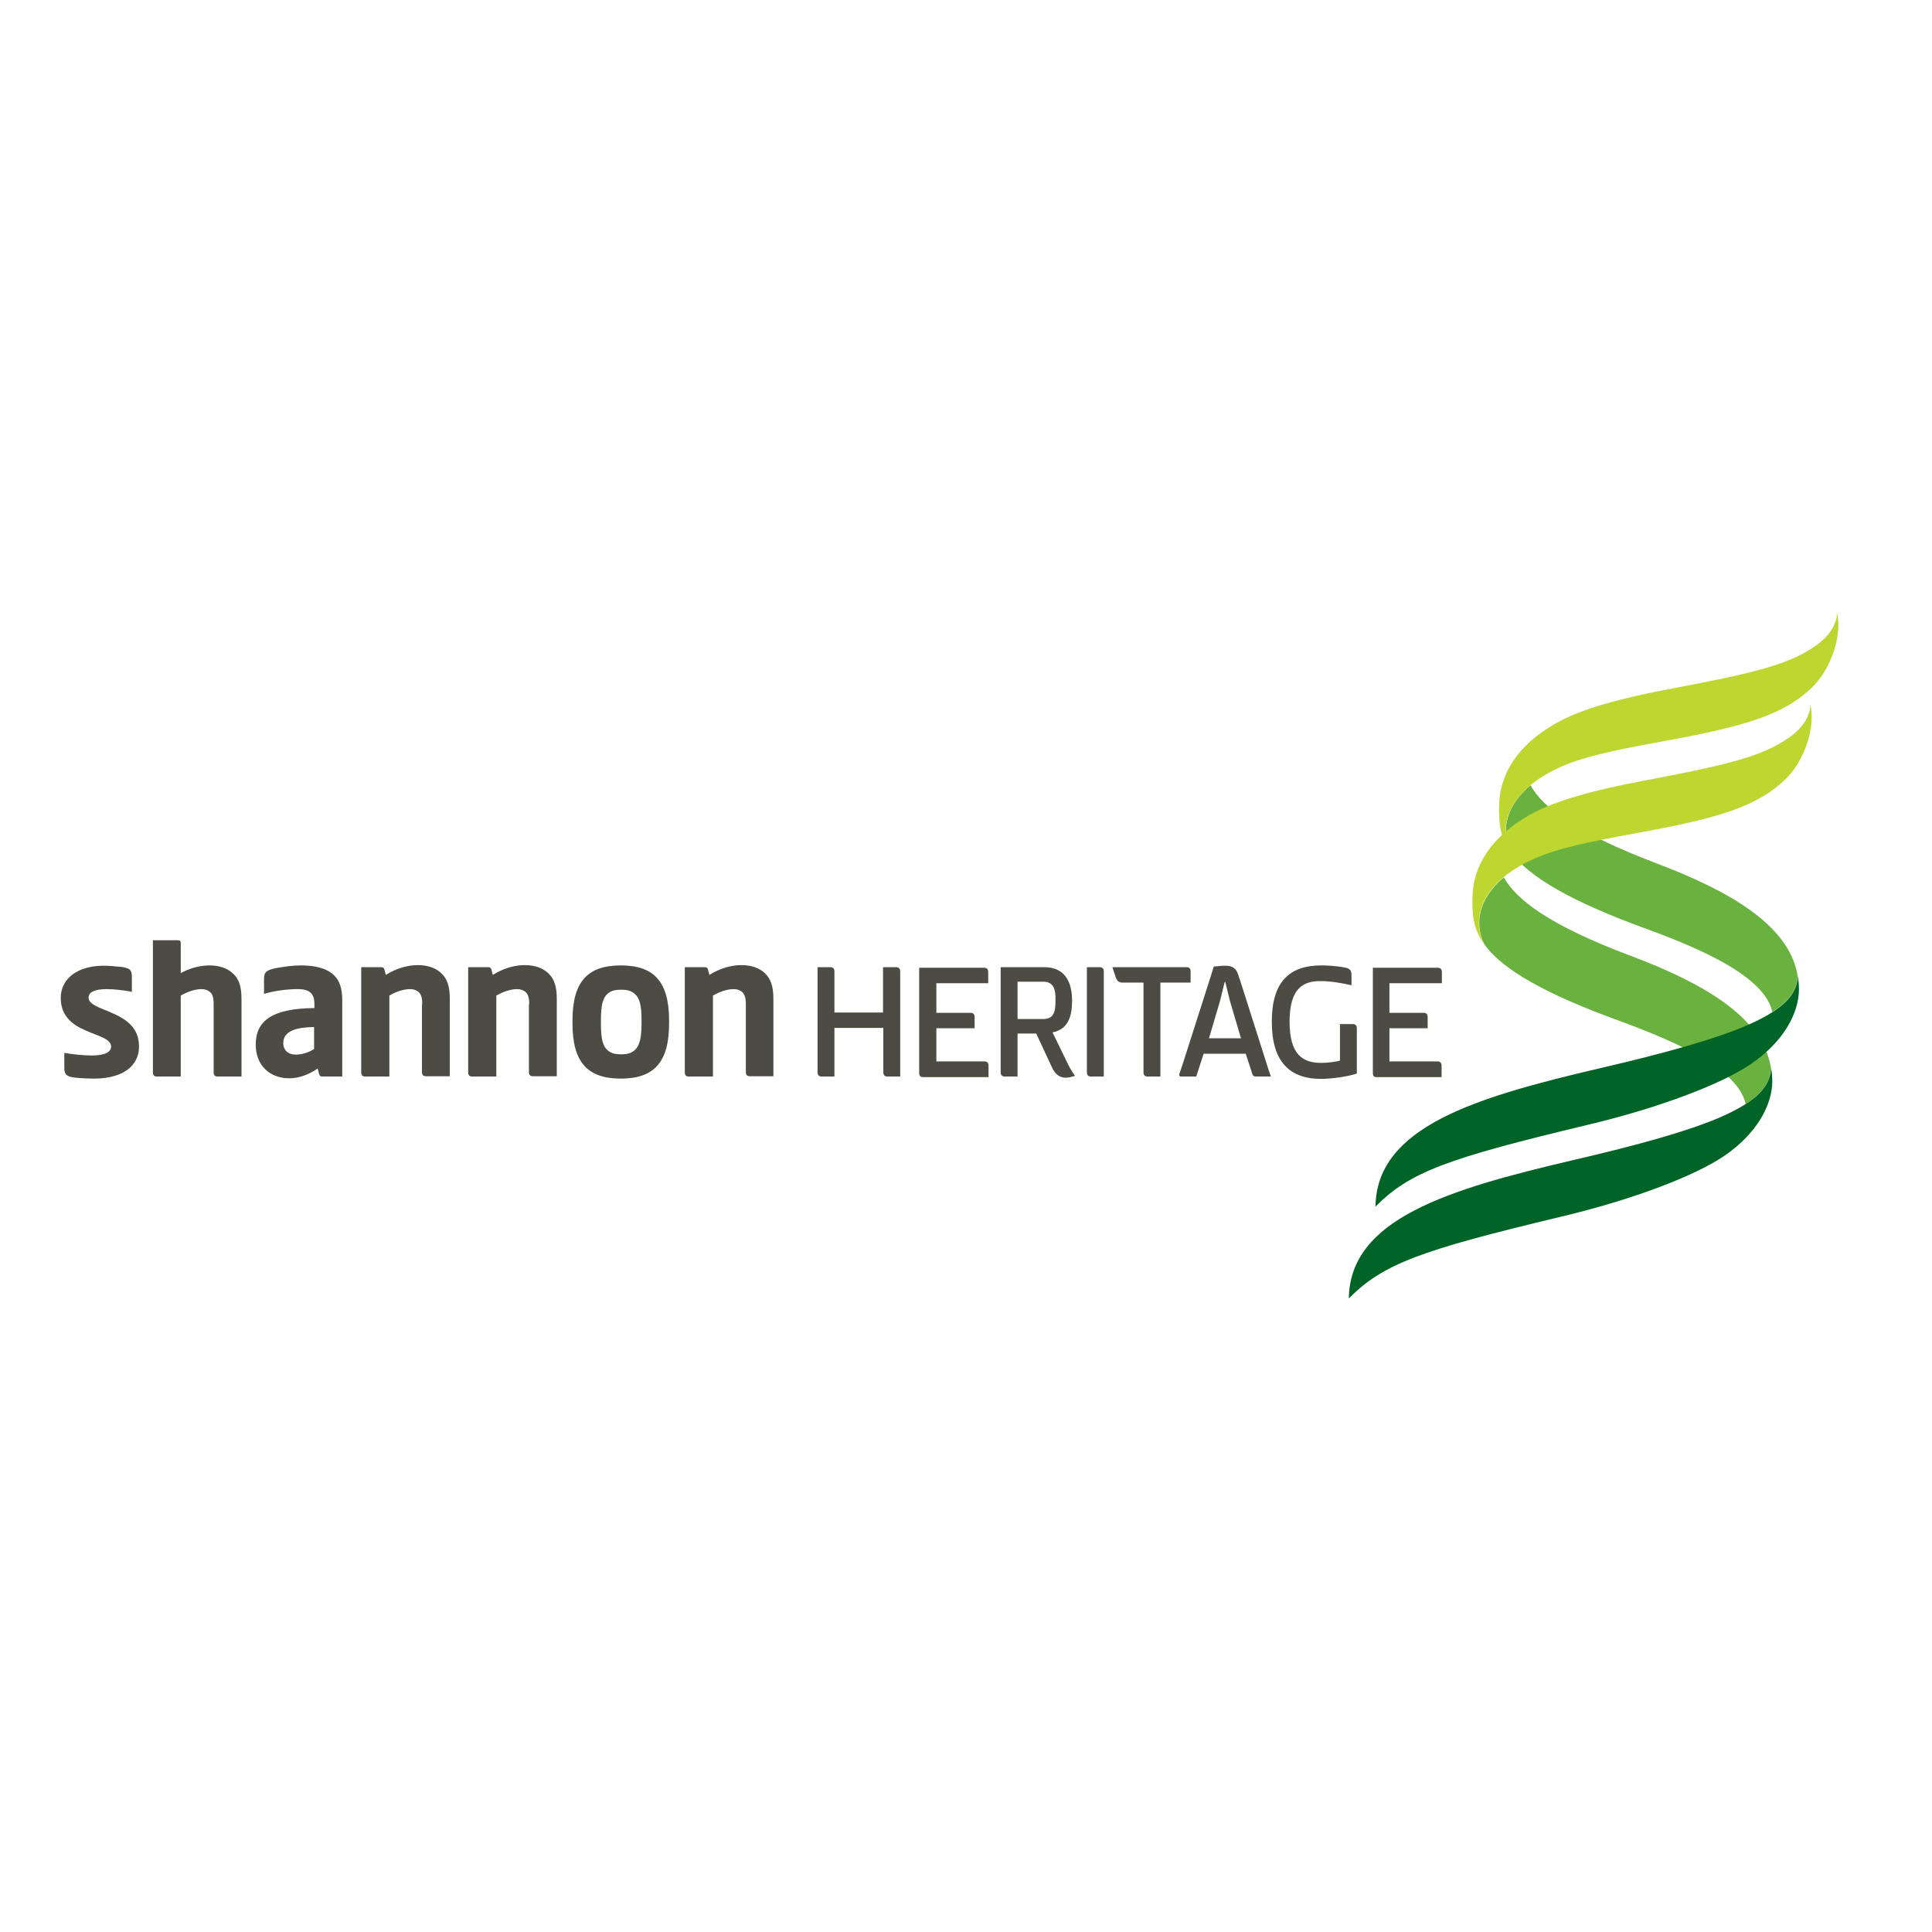 <?xml version="1.0" encoding="utf-8"?>
<!-- Generator: Adobe Illustrator 19.2.1, SVG Export Plug-In . SVG Version: 6.00 Build 0)  -->
<svg version="1.1" id="layer" xmlns="http://www.w3.org/2000/svg" xmlns:xlink="http://www.w3.org/1999/xlink" x="0px" y="0px"
	 viewBox="0 0 652 652" style="enable-background:new 0 0 652 652;" xml:space="preserve">
<style type="text/css">
	.st0{fill:#4D4C44;}
	.st1{fill:#6AB23F;}
	.st2{fill:#BED630;}
	.st3{fill:#006426;}
</style>
<g>
	<path class="st0" d="M44.2,360c-2.5,2.5-6.8,4-12.4,4c-2.1,0-4.3-0.1-6.2-0.3c-3.3-0.3-3.9-1.2-3.9-3.4v-5c2.4,0.5,6.6,0.9,9.3,0.9
		c4.6,0,6.5-1.3,6.5-3c0-5.2-17-3.7-17-16.4c0-2.9,1.1-5.3,3-7.1c2.5-2.4,6.6-3.8,11.4-3.8c1.8,0,3.9,0.2,6,0.4
		c3,0.4,3.6,1.1,3.6,3.4v5c-2.6-0.5-6-0.9-8.5-0.9c-4.6,0-6.1,1.3-6.1,2.9c0,4.9,17,4.1,17,16.3C47,355.8,46,358.1,44.2,360"/>
	<path class="st0" d="M193.2,344.4c0-13.1,5.1-18.6,16.3-18.6c11.2,0,16.3,5.5,16.3,18.6v1c0,13.1-5.1,18.6-16.3,18.6
		c-11.2,0-16.3-5.5-16.3-18.6V344.4z M202.8,345.6c0,5.1,0.7,7.4,2.1,8.7c1.3,1.2,2.7,1.5,4.7,1.5c2,0,3.4-0.3,4.7-1.5
		c1.4-1.3,2.2-3.7,2.2-8.7v-1.4c0-5.1-0.7-7.4-2.2-8.7c-1.3-1.2-2.7-1.5-4.7-1.5c-2,0-3.4,0.3-4.7,1.5c-1.4,1.3-2.1,3.7-2.1,8.7
		V345.6z"/>
	<path class="st0" d="M142.5,338.9c0-2.3-0.4-3.3-1.2-4.1c-0.7-0.6-1.6-1-2.9-1c-2.3,0-5.1,1-7,2.2v27.3h-8.2
		c-0.8,0-1.3-0.4-1.3-1.4v-35.5h6.7c0.7,0,0.9,0.2,1.1,0.7c0.3,1.2,0.5,1.9,0.5,1.9c3.2-2,7-3.3,10.8-3.3c3.6,0,6.3,1.1,8.1,2.9
		c1.9,1.9,2.7,4.4,2.7,8.5v26.1h-8.1c-0.8,0-1.3-0.4-1.3-1.4V338.9z"/>
	<path class="st0" d="M178.6,338.9c0-2.3-0.4-3.3-1.2-4.1c-0.7-0.6-1.6-1-2.9-1c-2.3,0-5,1-7,2.2v27.3h-8.2c-0.8,0-1.3-0.4-1.3-1.4
		v-35.5h6.7c0.7,0,0.9,0.2,1.1,0.7c0.3,1.2,0.5,1.9,0.5,1.9c3.2-2,7-3.3,10.8-3.3c3.6,0,6.3,1.1,8.1,2.9c1.9,1.9,2.7,4.4,2.7,8.5
		v26.1h-8.1c-0.8,0-1.3-0.4-1.3-1.4V338.9z"/>
	<path class="st0" d="M251.7,338.9c0-2.3-0.4-3.3-1.2-4.1c-0.7-0.6-1.6-1-2.9-1c-2.3,0-5,1-7,2.2v27.3h-8.2c-0.8,0-1.3-0.4-1.3-1.4
		v-35.5h6.7c0.7,0,0.9,0.2,1.1,0.7c0.3,1.2,0.5,1.9,0.5,1.9c3.2-2,7-3.3,10.8-3.3c3.6,0,6.3,1.1,8.1,2.9c1.9,1.9,2.7,4.4,2.7,8.5
		v26.1H253c-0.8,0-1.3-0.4-1.3-1.4V338.9z"/>
	<path class="st0" d="M106,346.6v7.4c-1.8,1.2-4.1,1.9-6.2,1.9c-2.6,0-4.2-1.5-4.2-3.9C95.6,348.6,98.6,346.7,106,346.6
		 M107.2,360.6c0.1,0.4,0.3,1.2,0.5,1.9c0.2,0.6,0.4,0.8,1.1,0.8h6.7v-25.8c0-3.9-0.9-6.5-2.7-8.3c-2.3-2.3-6.1-3.4-11.3-3.4
		c-2.6,0-5.5,0.4-8.3,0.9c-3.4,0.7-4.1,1.4-4.1,3.7v5c3.4-1,7.7-1.6,11.3-1.6c2.2,0,3.6,0.4,4.5,1.3c0.8,0.8,1.2,1.9,1.2,3.7v1.4
		c-14.2,0.1-19.8,4.3-19.8,12.3c0,7.2,4.9,11.4,11.3,11.4C101,363.9,104.3,362.6,107.2,360.6"/>
	<path class="st0" d="M81.5,337.2v26.1h-8.1c-0.8,0-1.3-0.4-1.3-1.4v-23c0-2.3-0.4-3.4-1.2-4.1c-0.7-0.6-1.6-1-2.9-1
		c-2.3,0-5,1-7,2.2v27.3h-8.1c-0.8,0-1.3-0.4-1.3-1.4v-44.6H60c0.8,0,1,0.3,1,1v10.1c2.9-1.6,6.3-2.6,9.7-2.6c3.6,0,6.3,1.1,8.1,2.9
		C80.7,330.5,81.5,333,81.5,337.2"/>
	<path class="st0" d="M298,341.7v-15.3h4.5c0.8,0,1.3,0.5,1.3,1.4v35.5h-4.4c-0.8,0-1.3-0.5-1.3-1.4v-15h-16.5v16.4h-4.4
		c-0.8,0-1.3-0.5-1.3-1.4v-35.5h4.4c0.8,0,1.3,0.5,1.3,1.4v13.9H298z"/>
	<path class="st0" d="M316,331.6v10.2h11.6c0.8,0,1.3,0.5,1.3,1.4v3.8H316v11.2h16.3c0.8,0,1.3,0.5,1.3,1.4v3.9h-22.3
		c-0.7-0.1-1.1-0.5-1.1-1.4v-35.5h22c0.8,0,1.3,0.5,1.3,1.4v3.8H316z"/>
	<path class="st0" d="M349.7,348.8h-6.3v14.5H339c-0.8,0-1.3-0.5-1.3-1.4v-35.5h14.7c7.2,0,9.4,5.3,9.4,11.3c0,5.4-1.4,9.7-6.6,10.7
		l5.3,10.9c0.7,1.4,1.5,2.7,2.3,3.8c-1.1,0.3-2.3,0.6-3.1,0.6c-1.7,0-3.4-0.7-4.7-3.5L349.7,348.8z M352.1,331.3h-8.7v12.6h8.6
		c3.7,0,4.2-2.5,4.2-6.2C356.3,334.1,355.7,331.3,352.1,331.3"/>
	<path class="st0" d="M368.1,363.3c-0.8,0-1.3-0.5-1.3-1.4v-35.5h4.4c0.8,0,1.3,0.5,1.3,1.4v35.5H368.1z"/>
	<path class="st0" d="M400.5,326.4c0.8,0,1.3,0.5,1.3,1.4v3.8h-10.2v31.7h-4.4c-0.8,0-1.3-0.5-1.3-1.4v-30.3h-7
		c-1.3,0-1.9-0.5-2.4-1.9l-1.1-3.3H400.5z"/>
	<path class="st0" d="M409,328.2l0.6-2c1.1-0.1,2.7-0.3,3.7-0.3c1.7,0,2.7,0.3,3.5,1.1c0.7,0.7,1,1.7,1.4,3l0.2,0.5l9.7,30.5
		l0.8,2.3h-5c-0.8,0-1.1-0.2-1.4-1.2l-0.2-0.7l-1.9-5.8h-14.2l-1.2,3.7l-1.3,4h-5.1c-0.6,0-0.8-0.3-0.5-1.2l0.8-2.3L409,328.2z
		 M415.1,337.9l-1.6-6.5h-0.2l-1.6,6.5l-3.7,12.5h10.8L415.1,337.9z"/>
	<path class="st0" d="M435.2,344.8c0,11.2,4.5,13.9,10.7,13.9c1.6,0,4.9-0.3,6.3-0.8v-12.3h4.4c0.8,0,1.3,0.5,1.3,1.4v15.3
		c-2.9,1-8.6,1.8-12,1.8c-10.9,0-16.7-6-16.7-19.3c0-13.3,5.8-19,16.7-19c3.6,0,7.1,0.5,8.4,0.8c1.7,0.5,1.8,1.3,1.8,2.9v3
		c-3.1-0.7-6.9-1.4-10.3-1.4C439.7,331,435.2,333.6,435.2,344.8"/>
	<path class="st0" d="M468.9,331.6v10.2h11.6c0.8,0,1.3,0.5,1.3,1.4v3.8h-12.9v11.2h16.3c0.8,0,1.3,0.5,1.3,1.4v3.9h-22.2
		c-0.7-0.1-1-0.5-1-1.4v-35.5h22c0.8,0,1.3,0.5,1.3,1.4v3.8H468.9z"/>
	<path class="st1" d="M559.4,291.5c-28-10.6-38.8-19.1-42.9-26.5c-5,4.2-8.3,9.4-8.3,15.4c0,2.4,0.6,4.8,1.6,7
		c4.9,6.9,16.1,14.9,41.6,24.5c12,4.5,43.8,15.2,46.7,29.6c6-3.8,8.5-7.8,8.5-12.5C603.6,312,583.3,300.6,559.4,291.5"/>
	<path class="st2" d="M529.9,257.5c8.5-3.2,21.9-5.6,32.2-7.5c27.5-5,40.1-9,49.4-18c5.7-5.5,8.9-14.4,8.9-21.1c0-1.1-0.2-3-0.4-4.3
		c-0.1,3.8-2.3,8.1-8.1,11.9c-9,6-20.7,8.8-49.4,14.2c-14.7,2.8-28.3,6.3-37.1,11.2c-13.1,7.3-19.5,17.3-19.5,28.6
		c0,4.6,0,9.4,3.8,14.9c-1-2.3-1.6-4.6-1.6-7C508.2,270,517.9,262,529.9,257.5"/>
	<path class="st1" d="M550.4,322.6c-28-10.5-38.7-19.1-42.9-26.5c-5,4.2-8.3,9.4-8.3,15.4c0,2.4,0.6,4.8,1.6,7
		c4.9,7,16.1,14.9,41.6,24.5c12,4.5,43.8,15.2,46.7,29.6c6-3.9,8.5-7.8,8.5-12.5C594.6,343,574.3,331.6,550.4,322.6"/>
	<path class="st3" d="M589.1,372.6c-2.5,1.6-5.6,3.2-9.4,4.8c-10.5,4.4-26.3,8.9-49.2,14.2c-41.9,9.8-75,19.8-75.3,46.6
		c11.5-11.7,24.4-16.3,71.2-27.5c25.4-6,46.2-14.2,55.6-20.7c10.8-7.4,16.1-17,16.1-25.2c0-1.6-0.2-3.2-0.4-4.7
		C597.6,364.8,595.1,368.8,589.1,372.6"/>
	<path class="st2" d="M520.9,288.5c8.5-3.2,21.9-5.6,32.2-7.5c27.5-5,40.1-9,49.4-18c5.7-5.5,8.9-14.3,8.9-21.1c0-1.1-0.2-3-0.4-4.3
		c-0.1,3.8-2.3,8.1-8.1,11.9c-9,6-20.7,8.8-49.4,14.2c-14.7,2.8-28.3,6.3-37.1,11.2c-13.1,7.4-19.5,17.3-19.5,28.6
		c0,4.6,0,9.4,3.8,14.9c-1-2.3-1.6-4.6-1.6-7C499.2,301,508.9,293,520.9,288.5"/>
	<path class="st3" d="M598.1,341.6c-2.5,1.6-5.6,3.2-9.4,4.8c-10.5,4.4-26.3,8.9-49.2,14.2c-41.9,9.8-75,19.8-75.3,46.6
		c11.5-11.7,24.4-16.3,71.2-27.5c25.4-6,46.2-14.2,55.6-20.7c10.8-7.4,16.1-17,16.1-25.2c0-1.6-0.2-3.2-0.4-4.7
		C606.6,333.8,604.2,337.7,598.1,341.6"/>
</g>
</svg>
